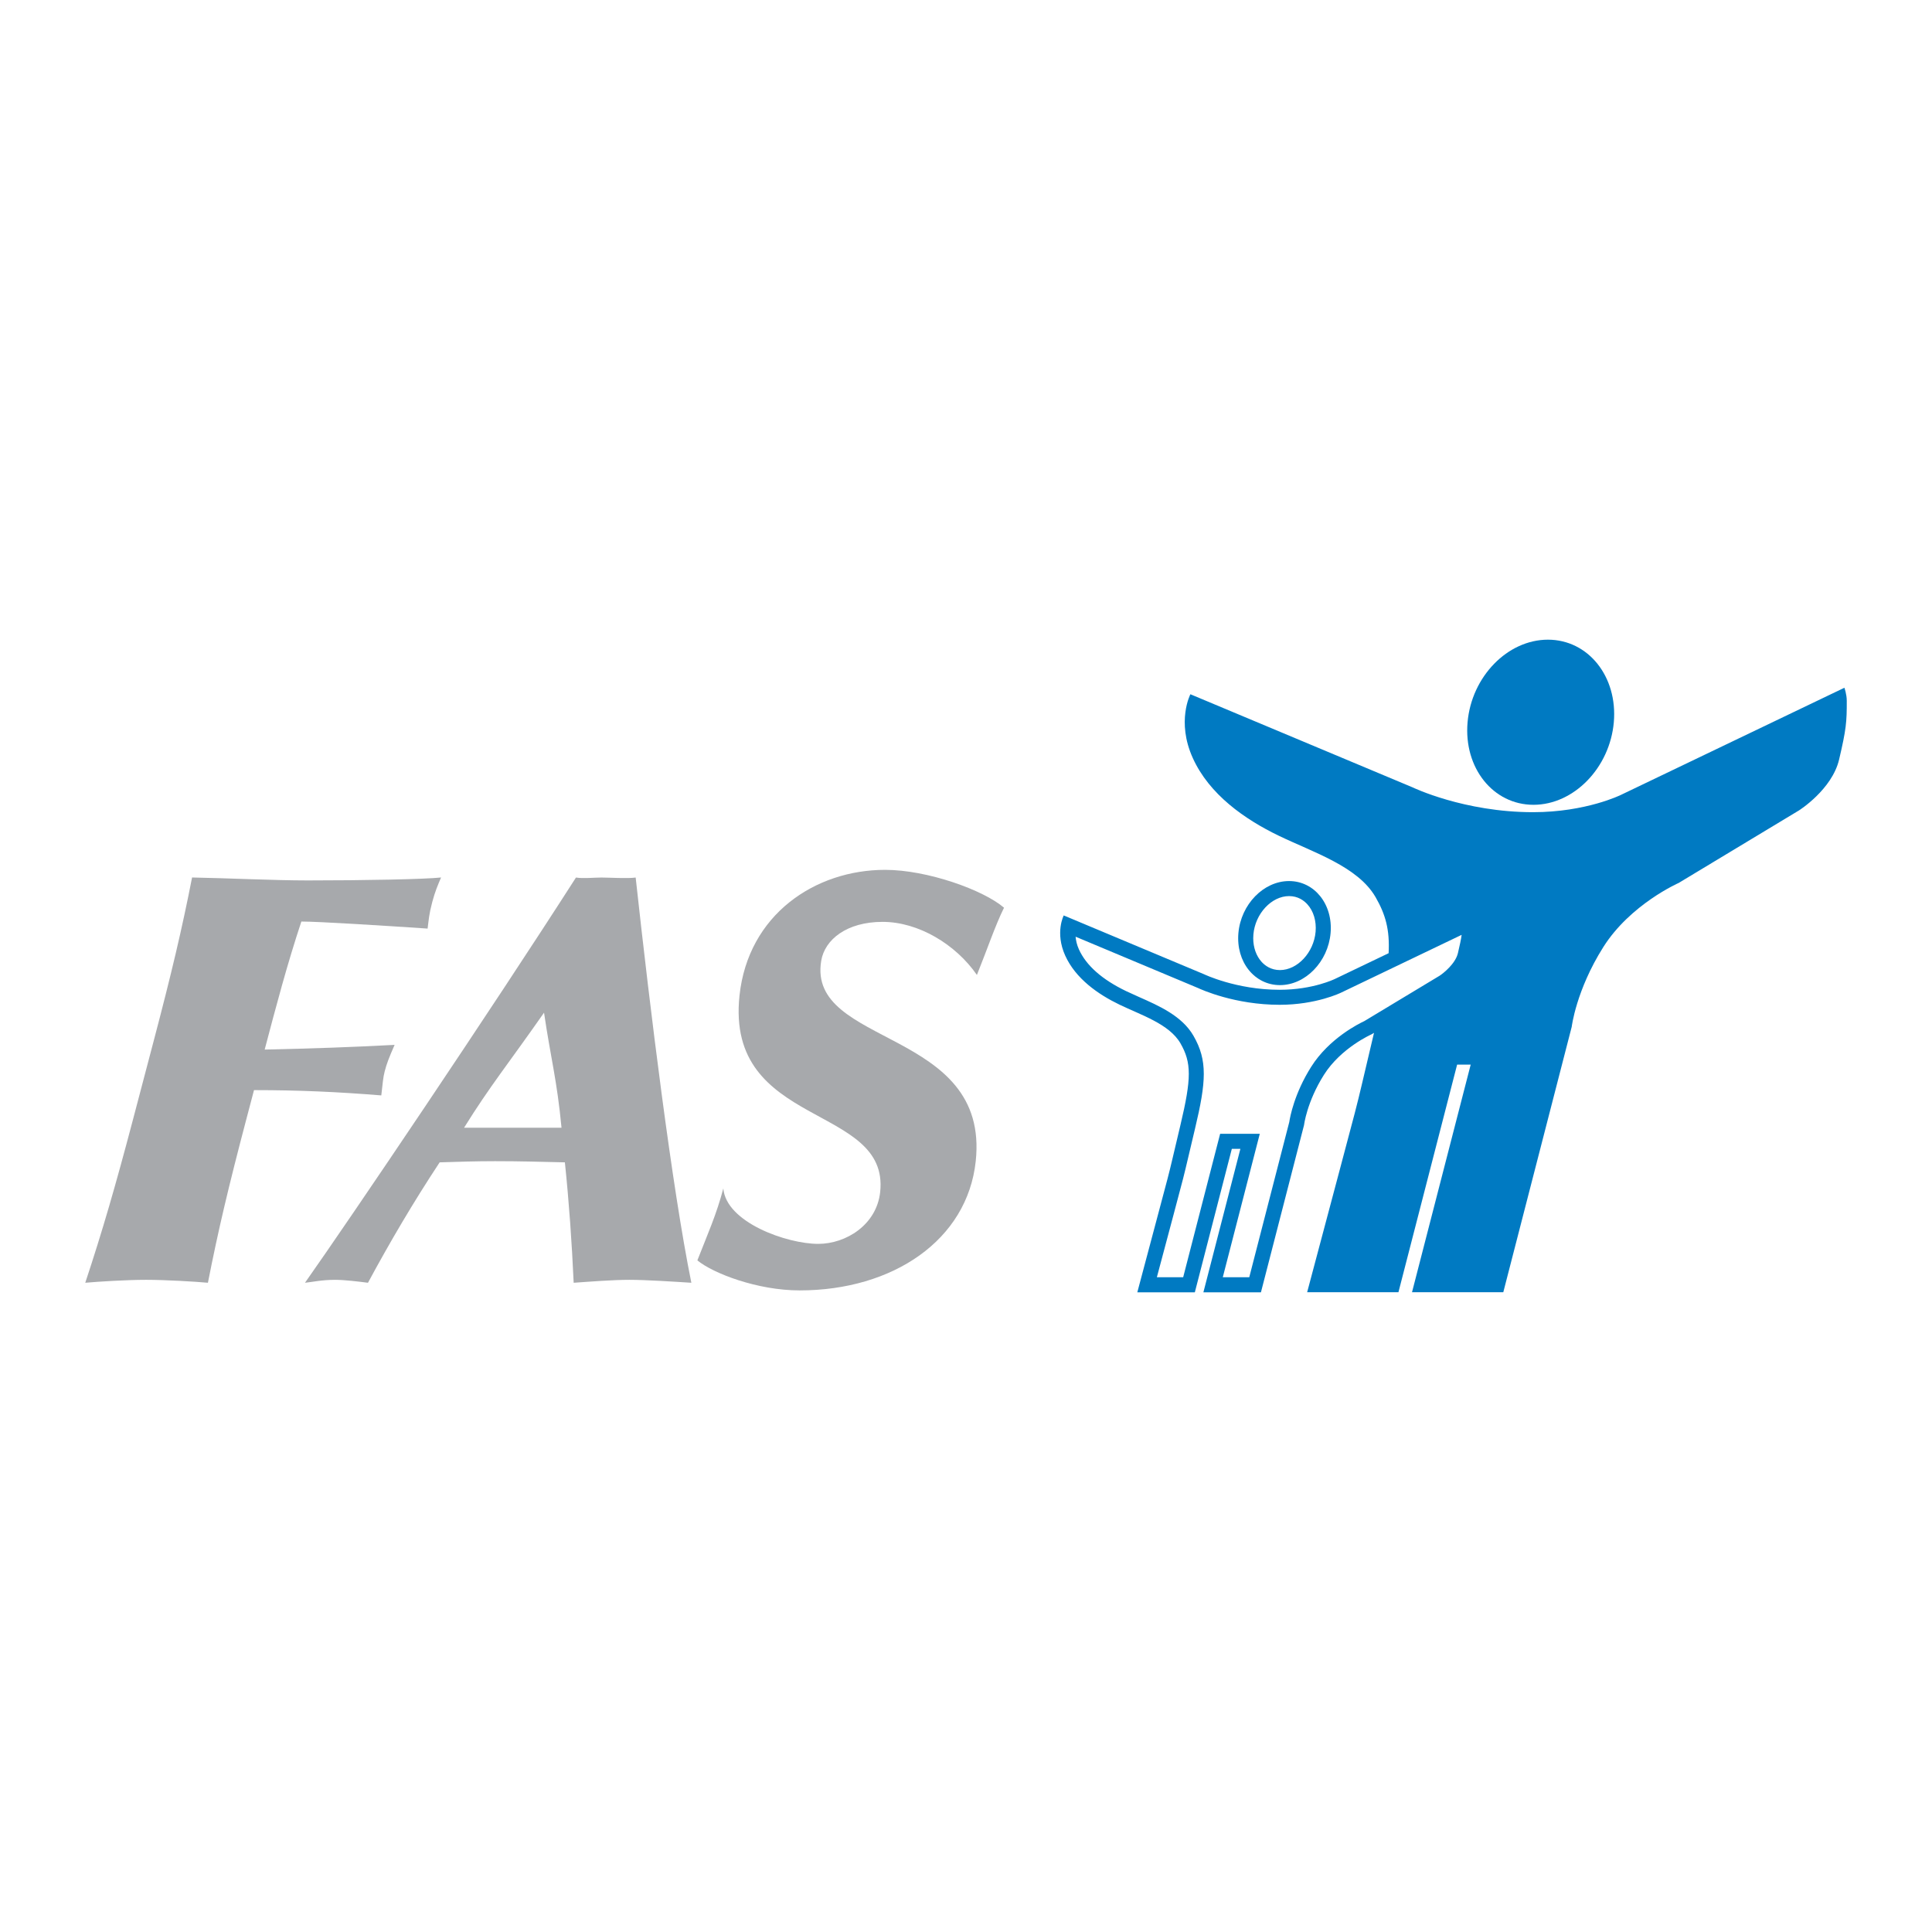 <?xml version="1.0" encoding="utf-8"?>
<!-- Generator: Adobe Illustrator 13.0.0, SVG Export Plug-In . SVG Version: 6.00 Build 14948)  -->
<!DOCTYPE svg PUBLIC "-//W3C//DTD SVG 1.0//EN" "http://www.w3.org/TR/2001/REC-SVG-20010904/DTD/svg10.dtd">
<svg version="1.0" id="Layer_1" xmlns="http://www.w3.org/2000/svg" xmlns:xlink="http://www.w3.org/1999/xlink" x="0px" y="0px"
	 width="192.756px" height="192.756px" viewBox="0 0 192.756 192.756" enable-background="new 0 0 192.756 192.756"
	 xml:space="preserve">
<g>
	<polygon fill-rule="evenodd" clip-rule="evenodd" fill="#FFFFFF" points="0,0 192.756,0 192.756,192.756 0,192.756 0,0 	"/>
	<path fill-rule="evenodd" clip-rule="evenodd" fill="#A7A9AC" d="M15.353,103.779c1.729-6.562,2.802-11.075,3.81-16.232
		c3.442,0.059,8.083,0.293,11.54,0.293c5.743,0,11.674-0.117,13.303-0.293c-0.302,0.703-0.605,1.407-0.883,2.461
		c-0.325,1.231-0.346,1.758-0.46,2.637c-4.376-0.293-10.837-0.703-12.596-0.703c-1.42,4.278-2.532,8.497-3.66,12.774
		c5.129-0.117,8.447-0.234,12.963-0.469c-0.59,1.348-0.787,1.877-0.988,2.637c-0.17,0.646-0.192,1.174-0.34,2.404
		c-4.36-0.352-8.247-0.527-12.7-0.527l-0.788,2.988c-1.73,6.562-2.802,11.076-3.81,16.232c-1.258-0.117-4.235-0.293-6.169-0.293
		s-4.749,0.176-6.069,0.293c1.711-5.156,3.017-9.67,4.748-16.232L15.353,103.779L15.353,103.779z"/>
	<path fill-rule="evenodd" clip-rule="evenodd" fill="#A7A9AC" d="M46.3,112.512c2.597-4.178,4.4-6.357,7.979-11.477
		c0.671,4.572,1.295,6.73,1.743,11.477H46.3L46.3,112.512z M63.421,87.552c-0.793,0.117-2.645,0-3.406,0
		c-0.762,0-1.819,0.117-2.551,0c-8.562,13.362-22.45,33.926-27.036,40.43c0.748-0.076,1.669-0.293,3.007-0.293
		c0.938,0,2.372,0.176,3.278,0.293c2.179-4.043,4.52-8.027,7.152-12.014c2.066-0.059,3.473-0.117,5.524-0.117
		c2.521,0,4.465,0.059,6.97,0.117c0.415,3.986,0.697,8.029,0.877,12.014c1.671-0.117,3.918-0.293,5.559-0.293
		c1.641,0,4.337,0.176,6.182,0.293C67.041,118.43,64.88,100.914,63.421,87.552L63.421,87.552z"/>
	<path fill-rule="evenodd" clip-rule="evenodd" fill="#A7A9AC" d="M97.466,97.271c-2.118-3.061-5.839-5.296-9.414-5.296
		s-5.766,1.765-6.119,3.883c-1.434,8.604,16.843,6.702,15.415,20.005c-0.84,7.854-8.252,12.881-17.57,12.881
		c-4.219,0-8.64-1.707-10.201-2.996c1.05-2.695,1.896-4.541,2.589-7.178c0.281,3.398,6.354,5.531,9.466,5.531
		c2.772,0,5.833-1.896,6.184-5.178c0.946-8.85-15.457-6.295-14.035-19.598c0.865-8.087,7.553-12.541,14.527-12.541
		c4.221,0,9.825,2.02,11.864,3.778C99.275,92.38,98.506,94.692,97.466,97.271L97.466,97.271z"/>
	<path fill-rule="evenodd" clip-rule="evenodd" fill="#007AC2" d="M137.085,103.047c-2.431,10.229-0.479,2.553-6.67,25.877h9.108
		l5.854-22.707h1.354l-5.854,22.707h9.107l6.825-26.475c0,0,0.436-3.648,3.143-7.944c2.705-4.294,7.53-6.413,7.53-6.413
		l12.003-7.237c0,0,3.296-2.077,4.002-5.077c0.706-3.001,0.773-3.754,0.764-5.867c-0.002-0.65-0.235-1.294-0.235-1.294
		l-22.299,10.691c0,0-3.473,1.724-8.768,1.724c-6.884,0-12.003-2.471-12.003-2.471l-22.181-9.296c0,0-1.413,2.707,0.235,6.354
		c1.646,3.648,5.178,6.119,8.59,7.766c3.413,1.647,7.884,3.06,9.648,6.12c0.994,1.723,1.429,3.259,1.304,5.596l-5.345,2.562
		c0,0-2.188,1.088-5.526,1.088c-4.338,0-7.563-1.559-7.563-1.559l-13.98-5.858c0,0-0.89,1.706,0.146,4.004
		c1.039,2.299,3.265,3.858,5.415,4.895c2.15,1.039,4.969,1.928,6.082,3.857c1.112,1.928,1.112,3.484,0,8.156
		c-1.669,7.008-0.327,1.713-4.302,16.688h5.739l3.69-14.312h0.854l-3.691,14.312h5.742l4.301-16.688c0,0,0.274-2.299,1.98-5.004
		c1.706-2.707,4.747-4.043,4.747-4.043L137.085,103.047L137.085,103.047z M145.457,95.094c-0.245,1.042-1.43,1.998-1.835,2.259
		c0,0-7.372,4.445-7.501,4.521c-0.521,0.242-3.511,1.715-5.307,4.566c-1.678,2.662-2.104,4.988-2.183,5.506
		c-0.037,0.141-3.488,13.537-3.992,15.484c-0.852,0-1.459,0-2.641,0c0.731-2.832,3.691-14.311,3.691-14.311h-3.955
		c0,0-3.196,12.4-3.688,14.311c-0.849,0-1.445,0-2.625,0c0.598-2.236,1.685-6.318,1.685-6.318c0.988-3.701,0.988-3.701,1.479-5.791
		l0.646-2.729c0.557-2.336,0.871-4.031,0.871-5.449c0-1.426-0.318-2.57-1.031-3.805c-1.137-1.971-3.42-2.979-5.434-3.869
		l-1.294-0.59c-2.394-1.154-3.975-2.555-4.7-4.16c-0.215-0.475-0.295-0.889-0.331-1.264c2.692,1.128,12.187,5.108,12.204,5.116
		c0.377,0.176,3.701,1.678,8.155,1.678c3.647,0,6.092-1.191,6.174-1.234c0,0,8.97-4.299,11.982-5.744
		C145.768,93.722,145.657,94.246,145.457,95.094L145.457,95.094z"/>
	<path fill-rule="evenodd" clip-rule="evenodd" fill="#007AC2" d="M152.995,80.295c4.027,0,7.617-3.688,8.016-8.237
		c0.397-4.549-2.547-8.237-6.575-8.237c-4.029,0-7.619,3.688-8.016,8.237C146.021,76.607,148.965,80.295,152.995,80.295
		L152.995,80.295z"/>
	<path fill-rule="evenodd" clip-rule="evenodd" fill="#007AC2" d="M132.753,93.095c0.25-2.868-1.605-5.192-4.145-5.192
		s-4.801,2.325-5.053,5.192c-0.25,2.867,1.605,5.19,4.145,5.19C130.24,98.285,132.501,95.961,132.753,93.095L132.753,93.095z
		 M125.879,95.975c-0.544-0.596-0.844-1.444-0.844-2.369c0-0.125,0.006-0.253,0.017-0.381c0.181-2.071,1.811-3.821,3.557-3.821
		c0.891,0,1.482,0.441,1.82,0.811c0.621,0.676,0.921,1.678,0.829,2.749c-0.183,2.071-1.811,3.821-3.558,3.821
		C126.809,96.784,126.219,96.344,125.879,95.975L125.879,95.975z"/>
</g>
</svg>
